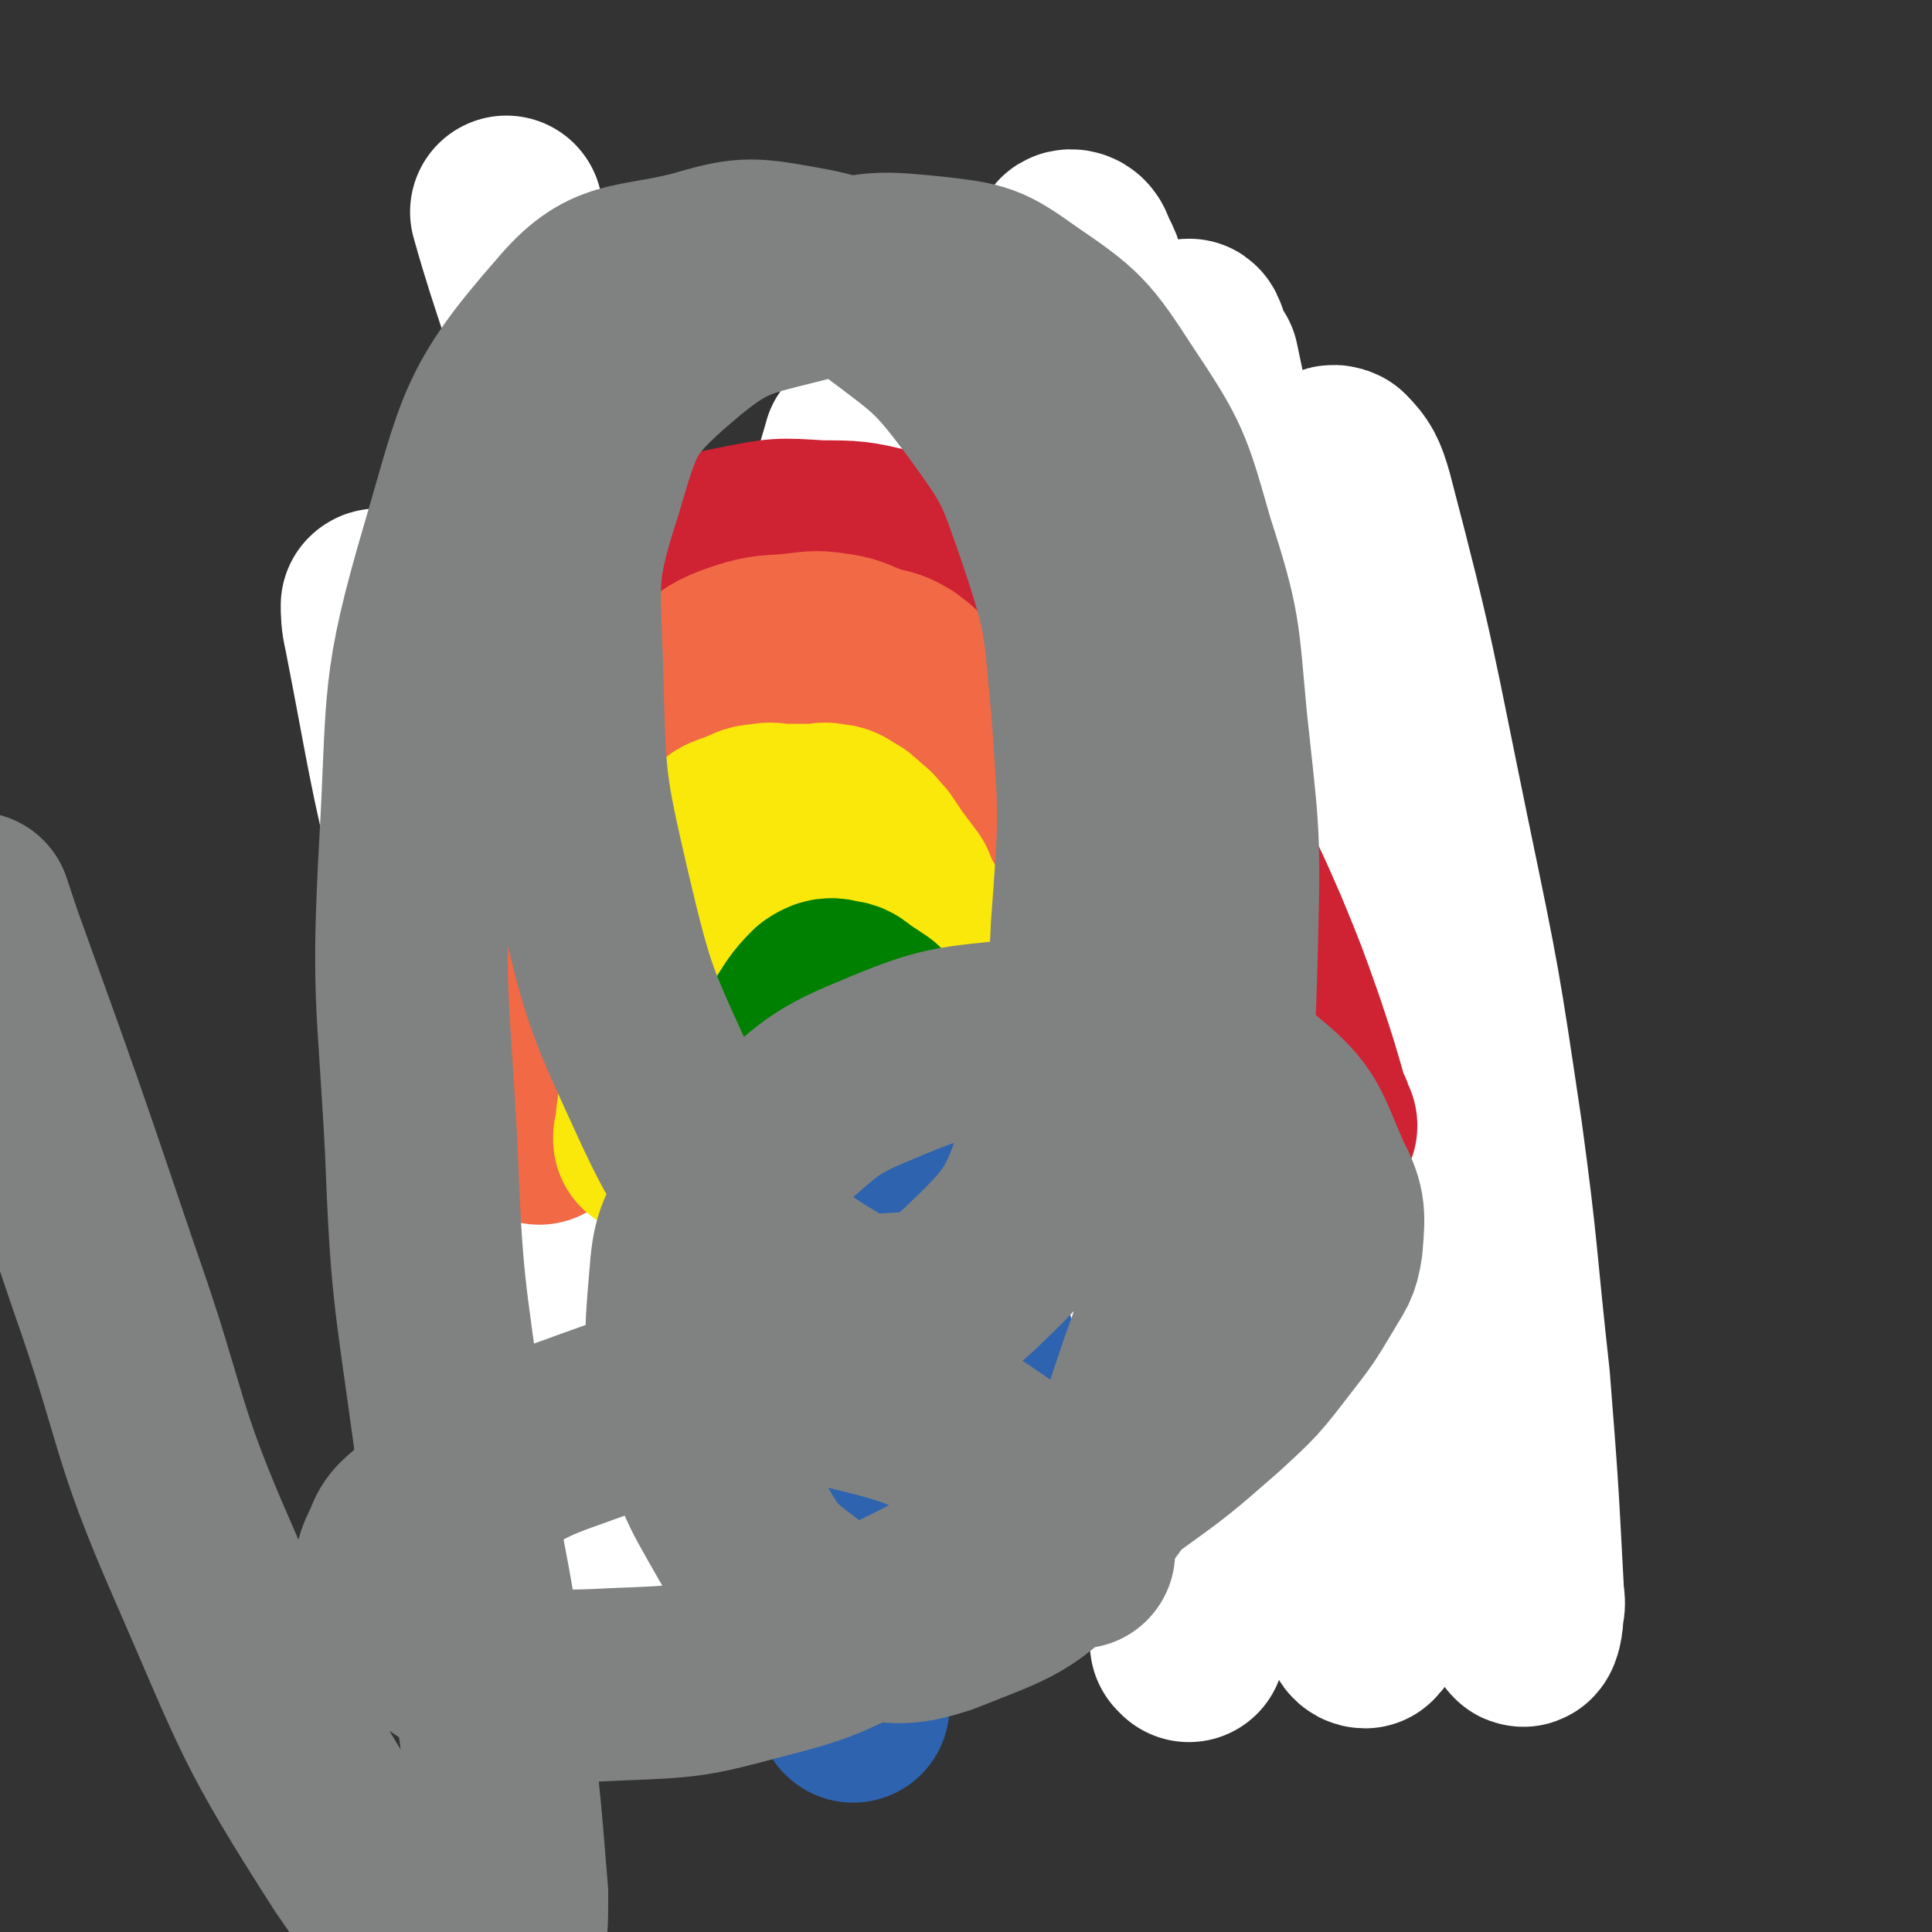 <svg viewBox='0 0 702 702' version='1.1' xmlns='http://www.w3.org/2000/svg' xmlns:xlink='http://www.w3.org/1999/xlink'><rect x="0" y="0" width="702" height="702" fill="#333333" stroke="none"/><g fill='none' stroke='#008000' stroke-width='5' stroke-linecap='round' stroke-linejoin='round'><path d='M482,484c0,0 -1,-1 -1,-1 0,0 0,0 0,1 0,0 0,0 0,0 1,0 0,-1 0,-1 0,0 0,0 0,1 0,0 0,0 0,0 1,0 0,-1 0,-1 0,0 1,1 0,1 -1,0 -2,-1 -4,0 -5,0 -5,0 -9,1 -5,0 -5,0 -10,1 -5,0 -5,0 -10,1 -4,0 -4,0 -7,0 -2,0 -2,0 -5,0 -2,0 -2,0 -4,0 -2,0 -2,0 -4,0 -2,0 -2,0 -5,0 -2,0 -2,0 -4,0 -2,0 -2,0 -4,0 -2,-1 -2,-1 -5,-1 -2,-1 -2,-1 -5,-1 -3,-1 -3,-1 -6,-1 -3,-1 -3,-1 -6,-1 -3,-1 -3,0 -6,0 -3,0 -3,0 -6,0 -2,0 -2,0 -5,0 -3,0 -3,0 -5,0 -3,0 -3,0 -6,0 -3,0 -3,0 -5,0 -3,0 -3,0 -5,0 -3,0 -3,0 -6,0 -2,0 -2,0 -5,0 -2,0 -2,-1 -4,0 -2,0 -2,0 -5,1 -1,0 -2,-1 -4,0 -2,0 -2,0 -4,0 -2,0 -2,0 -4,1 -2,0 -2,0 -4,0 -2,0 -2,0 -4,1 -2,0 -2,0 -4,0 -2,0 -2,0 -5,0 -2,0 -2,0 -5,0 -3,0 -3,0 -6,0 -3,0 -3,0 -6,0 -3,0 -3,0 -6,0 -3,0 -3,0 -6,0 -3,0 -3,0 -7,0 -3,0 -3,-1 -7,0 -4,0 -4,0 -7,0 -3,0 -3,0 -6,1 -2,0 -2,0 -4,0 -3,0 -3,0 -5,0 -3,0 -3,0 -5,0 -3,0 -3,0 -5,0 -2,0 -2,0 -4,0 -2,0 -2,0 -4,0 -2,0 -2,0 -4,0 -2,0 -2,0 -3,0 -2,0 -2,0 -4,0 -1,0 -1,0 -2,0 -1,0 -1,0 -2,0 -1,0 -1,0 -2,0 -1,0 -1,0 -2,0 -1,0 -1,0 -2,0 -1,0 -1,0 -2,0 -1,0 -1,0 -2,0 0,0 0,0 -1,0 0,0 0,0 0,0 1,0 0,0 0,-1 0,0 0,0 1,0 '/><path d='M354,486c0,0 -1,-1 -1,-1 0,0 0,0 0,1 0,0 0,0 0,0 1,0 0,-1 0,-1 0,0 0,1 0,1 1,-3 0,-4 0,-7 1,-8 1,-8 1,-15 1,-7 1,-7 1,-14 1,-6 1,-6 1,-12 1,-5 1,-5 1,-11 1,-5 0,-5 0,-10 0,-5 0,-5 0,-10 1,-4 1,-4 1,-9 1,-5 0,-5 0,-10 1,-4 1,-4 1,-8 1,-5 1,-5 1,-9 0,-5 0,-5 0,-9 1,-5 1,-5 1,-10 1,-5 1,-5 1,-10 0,-4 0,-5 0,-9 1,-5 1,-5 1,-9 1,-5 1,-5 1,-9 0,-5 0,-5 0,-9 1,-5 0,-5 0,-9 0,-4 0,-4 0,-9 0,-4 0,-4 0,-9 0,-4 0,-4 0,-8 0,-4 0,-4 0,-8 0,-4 0,-4 0,-7 0,-3 0,-3 0,-6 0,-2 0,-2 0,-4 0,-2 0,-2 0,-4 0,0 0,0 0,0 '/><path d='M344,505c0,0 -1,-1 -1,-1 0,0 0,0 1,1 0,0 0,0 0,0 0,0 -1,0 -1,-1 0,0 1,0 1,-1 4,-3 4,-3 7,-6 5,-4 5,-4 10,-9 4,-3 4,-3 8,-6 4,-4 4,-4 9,-8 4,-4 4,-3 7,-7 4,-4 4,-5 7,-9 4,-4 4,-4 8,-8 4,-4 4,-5 8,-9 4,-4 4,-4 8,-7 5,-4 4,-4 8,-8 5,-5 5,-5 10,-10 5,-5 5,-4 10,-9 7,-7 7,-7 13,-14 7,-6 6,-6 13,-13 5,-6 5,-6 10,-11 3,-4 3,-4 6,-7 2,-4 2,-4 5,-7 3,-3 3,-3 6,-6 3,-2 3,-2 6,-4 2,-2 2,-2 4,-4 2,-2 3,-2 4,-4 2,-2 1,-2 2,-3 '/><path d='M342,496c0,0 -1,-1 -1,-1 0,0 0,0 1,1 0,0 0,0 0,0 0,0 0,0 -1,-1 -2,-2 -2,-2 -5,-5 -6,-5 -6,-5 -11,-10 -6,-6 -6,-6 -11,-11 -4,-4 -4,-4 -7,-9 -4,-5 -4,-5 -7,-10 -4,-5 -5,-5 -9,-10 -4,-5 -4,-5 -9,-10 -5,-5 -5,-4 -10,-9 -5,-5 -5,-5 -9,-10 -6,-7 -6,-6 -12,-13 -5,-6 -5,-6 -11,-12 -5,-6 -5,-6 -10,-12 -7,-7 -7,-7 -14,-14 -6,-6 -7,-6 -13,-13 -5,-6 -5,-6 -10,-12 -5,-6 -5,-6 -9,-11 -4,-6 -4,-6 -8,-11 -2,-4 -2,-5 -4,-9 -2,-4 -2,-4 -3,-7 -1,-3 -1,-3 -2,-5 '/><path d='M341,513c0,0 -1,-1 -1,-1 0,0 0,0 1,1 0,0 0,0 0,0 0,0 -1,-1 -1,-1 0,0 0,1 1,1 0,-1 -1,-1 0,-2 2,-4 2,-4 4,-8 4,-6 3,-6 7,-13 3,-5 3,-5 6,-10 3,-5 3,-5 6,-10 3,-4 3,-4 6,-8 3,-4 3,-4 6,-7 3,-3 3,-3 6,-6 3,-3 3,-3 6,-6 3,-3 3,-3 6,-6 3,-2 3,-2 6,-5 2,-2 2,-3 5,-5 3,-2 3,-2 6,-4 2,-2 2,-2 5,-5 2,-2 2,-2 4,-4 2,-2 2,-2 3,-4 1,-2 1,-2 2,-3 1,-1 1,-1 2,-2 0,-1 1,-1 0,-2 0,-1 0,0 -1,-1 -1,0 -1,0 -3,-1 -2,0 -2,0 -4,-1 -2,0 -2,0 -4,0 -3,-1 -3,-1 -5,-1 -2,-1 -2,-1 -4,-1 -3,-1 -3,-1 -6,-2 -2,0 -2,0 -4,-1 -1,0 -1,0 -3,-1 -1,0 -1,0 -2,0 0,0 0,0 -1,0 0,0 0,0 0,0 0,-1 0,-1 -1,-2 0,-1 0,0 -1,-1 0,-1 0,-1 -1,-2 0,-1 0,-1 0,-2 1,-1 0,-1 1,-2 1,-3 1,-3 2,-5 2,-2 2,-2 4,-5 2,-2 2,-3 4,-5 2,-2 2,-2 4,-4 1,-2 1,-2 2,-4 1,-2 1,-2 2,-4 1,-1 1,-1 2,-2 1,-1 1,-1 2,-2 0,0 0,0 0,0 0,0 0,0 -1,-1 0,0 0,0 0,-1 -1,-1 -1,-1 -2,-2 -1,-1 -1,-1 -3,-2 -2,-1 -2,-1 -4,-2 -2,-1 -2,-1 -5,-2 -2,-1 -2,-1 -4,-2 -1,-1 -2,0 -4,-1 -1,-1 -1,-1 -2,-2 -1,0 -1,0 -2,-1 -1,-1 -1,-1 -2,-2 0,-1 0,-1 0,-2 1,-1 0,-1 1,-2 1,-1 1,-1 2,-2 1,-1 1,-1 2,-2 1,-1 1,-1 2,-2 2,-2 2,-2 4,-4 2,-3 2,-3 4,-5 2,-3 2,-3 3,-6 2,-2 2,-2 3,-4 1,-2 1,-2 2,-4 1,-2 1,-2 2,-3 0,-1 0,-1 0,-2 0,0 0,0 0,0 0,0 0,0 0,-1 -1,-1 -1,-1 -2,-1 -1,-1 -1,-1 -2,-2 -1,-1 -1,-1 -2,-1 -1,-1 -1,-1 -2,-1 0,0 0,0 0,0 1,0 0,0 0,-1 0,0 -1,0 -1,0 -1,-1 0,-1 -1,-1 -1,-1 -1,-1 -2,-1 0,0 0,0 -1,0 0,0 0,0 0,0 0,-1 0,-1 0,-2 1,0 0,0 0,-1 0,-1 0,-1 0,-2 1,-1 1,-1 2,-2 1,-2 1,-2 1,-3 1,-1 1,-1 1,-3 1,-1 1,-1 1,-2 0,-1 0,-1 1,-3 0,-1 0,-1 1,-3 0,-1 0,-1 1,-3 0,-1 0,-1 0,-2 1,0 0,0 0,-1 0,0 0,0 0,0 1,1 0,0 0,0 0,0 0,0 0,-1 0,-1 0,-1 0,-2 -1,-1 -1,-1 -2,-2 -1,-3 -1,-3 -2,-6 -2,-3 -2,-3 -4,-6 -2,-2 -3,-2 -5,-4 -1,-3 -1,-3 -3,-5 -1,-2 -1,-2 -2,-4 -1,-2 -1,-2 -2,-4 -1,-2 -1,-2 -2,-4 0,-1 1,-1 0,-2 0,0 0,0 -1,-1 0,-1 1,-1 0,-2 0,-1 0,-1 -1,-2 0,-1 0,-1 0,-2 0,-1 0,-1 0,-2 0,-1 0,-1 0,-2 0,-1 0,-1 0,-2 0,0 0,0 0,0 1,1 0,0 0,0 0,0 0,0 0,0 0,0 0,0 0,0 1,1 0,0 0,0 0,-1 0,-1 0,-1 1,0 1,0 1,-1 1,-1 1,-1 2,-2 1,-1 1,-1 2,-1 1,-1 2,-1 3,-2 1,0 1,-1 2,-1 1,-1 1,0 2,-1 1,0 1,0 2,0 0,-1 0,-1 -1,-2 0,-1 0,0 -1,-1 -1,-1 -1,-1 -2,-2 -2,-1 -2,-1 -4,-1 -2,-1 -2,0 -4,-1 -1,-1 -1,-1 -2,-2 -2,-1 -2,-1 -4,-2 -2,-1 -2,-1 -4,-2 -3,-1 -3,-1 -6,-2 -4,-2 -4,-2 -9,-4 -3,-2 -3,-2 -7,-4 -3,-2 -3,-2 -6,-4 -3,-2 -3,-2 -6,-3 -3,-2 -3,-2 -6,-3 -2,-1 -2,-1 -5,-2 -3,0 -3,0 -6,0 -3,0 -3,0 -6,0 -3,0 -3,0 -5,1 -2,0 -3,0 -4,2 -2,1 -2,2 -2,4 -1,2 0,2 0,4 0,4 -1,4 0,7 0,3 0,3 1,6 1,3 1,3 2,6 1,2 1,2 2,4 1,2 1,2 2,4 1,2 1,2 1,4 0,2 0,2 1,4 0,2 0,2 1,4 0,1 0,1 0,2 0,1 0,1 0,2 0,1 0,1 0,2 0,1 0,1 0,2 0,1 0,1 0,2 0,1 0,1 0,2 0,1 0,1 0,1 0,0 0,0 0,0 0,1 -1,0 -1,0 0,0 1,0 1,0 -1,0 -2,0 -3,0 -1,0 -1,0 -2,0 -1,1 -1,1 -2,1 -2,0 -2,0 -4,0 -1,0 -1,0 -3,0 -1,0 -1,0 -2,0 -1,0 -1,0 -2,0 0,1 0,1 0,2 -1,1 0,1 0,2 0,2 -1,2 0,4 0,3 0,3 0,6 1,4 1,4 2,8 1,4 2,3 3,7 1,4 1,4 2,7 1,4 2,4 3,7 1,3 1,4 2,7 1,3 1,3 2,6 1,4 1,4 2,7 1,3 1,3 2,6 1,2 0,2 1,5 0,1 0,1 0,2 0,1 0,1 0,2 -1,1 -1,1 -2,2 -1,0 -1,0 -2,0 -1,0 -1,0 -1,0 -1,0 -2,-1 -2,0 0,0 1,0 1,1 0,3 -1,3 0,5 0,7 0,7 1,14 1,6 1,6 2,13 1,6 1,6 3,11 1,5 1,5 2,11 1,3 1,3 2,6 1,3 1,3 2,5 1,1 1,1 2,2 0,1 0,1 0,2 0,0 0,0 0,1 0,0 0,0 0,0 -1,2 -1,2 -1,5 -1,7 -1,7 -1,14 -1,8 -1,8 -1,16 -1,6 0,6 0,13 -1,4 -1,4 -1,9 0,5 0,5 0,9 -1,3 0,3 0,6 0,1 0,1 0,2 0,1 0,1 0,2 0,1 0,1 0,2 0,1 0,1 0,2 0,2 0,2 0,4 0,2 -1,2 0,4 0,1 0,1 0,2 0,1 0,1 1,2 0,1 -1,1 0,2 0,1 0,1 0,2 1,1 1,1 2,2 0,0 0,0 1,1 '/><path d='M350,485c0,0 -1,-1 -1,-1 0,0 0,0 1,1 0,0 0,0 0,0 0,0 -1,-1 -1,-1 0,0 0,0 1,1 0,0 0,0 0,0 3,3 3,2 6,5 5,5 5,5 9,10 3,2 3,2 6,4 3,2 2,3 5,5 2,2 3,2 5,4 1,1 1,1 2,2 1,1 1,0 2,1 1,0 1,0 2,0 1,0 1,0 2,0 0,-1 0,-1 0,-1 1,-1 0,-1 0,-1 0,-1 0,-1 0,-2 0,0 0,0 0,-1 0,0 0,0 0,0 1,0 1,0 1,0 1,-1 1,0 1,0 1,-1 0,-2 0,-2 1,0 1,0 2,1 0,0 0,0 0,0 1,0 1,-1 2,0 2,0 2,0 4,1 2,1 2,1 4,2 1,1 1,1 3,3 1,1 1,1 2,2 1,1 1,1 2,2 1,1 1,1 2,2 1,1 1,1 2,1 1,-1 0,-1 1,-2 1,-1 1,-1 2,-2 1,-1 1,-1 2,-2 1,-1 1,-1 2,-2 1,-1 1,0 2,0 1,-1 1,-1 1,0 1,0 1,0 2,0 2,2 2,2 4,4 2,2 2,2 4,4 2,2 2,2 4,3 1,1 1,1 2,2 1,1 1,2 2,2 1,1 1,0 2,1 0,0 0,0 1,0 1,-1 1,-1 2,-1 1,-1 1,-1 1,-2 1,-1 1,-1 2,-1 0,0 0,-1 1,-1 0,0 0,0 0,1 1,0 1,-1 2,0 1,0 0,0 1,1 1,1 1,1 1,1 1,0 1,0 2,1 0,0 0,0 0,0 1,0 1,0 2,0 1,0 1,0 1,1 1,0 1,0 2,1 1,0 1,0 2,1 1,0 1,0 2,1 1,0 1,0 2,0 1,0 1,1 1,1 1,0 1,0 2,-1 1,-1 1,-1 2,-2 3,-3 3,-3 5,-6 2,-4 2,-4 3,-8 2,-3 2,-3 3,-7 2,-4 2,-4 3,-7 1,-3 1,-3 2,-6 1,-2 1,-2 2,-3 1,-2 0,-2 1,-3 1,0 1,0 2,0 0,-1 0,0 1,0 1,-1 1,-1 2,-1 0,-1 1,0 1,0 1,-1 1,-1 1,-2 1,-1 1,-1 2,-2 0,-1 0,-1 1,-2 1,-1 1,-1 2,-2 1,-1 1,-1 2,-2 1,-1 0,-1 1,-2 0,-1 1,-1 1,-2 1,-1 1,-1 2,-2 0,0 -1,0 -1,-1 0,0 0,0 0,0 -1,0 0,0 -1,-1 -1,-1 -1,-1 -2,-1 -2,-1 -2,-1 -4,-1 -5,-1 -5,-1 -9,-2 -4,-1 -4,-1 -9,-2 -4,-1 -4,-1 -7,-2 -4,-2 -4,-2 -8,-4 -3,-1 -3,-1 -6,-2 -2,-1 -2,-1 -4,-2 -1,-1 -1,-1 -2,-2 -1,-1 -1,-1 -2,-1 -1,-1 -1,-1 -2,0 -1,0 -1,0 -2,0 -1,1 -1,1 -2,3 -2,2 -1,2 -3,4 -2,2 -2,2 -4,4 -4,3 -4,3 -7,5 -5,4 -4,5 -9,7 -5,3 -5,3 -11,5 -5,2 -5,3 -10,4 -5,2 -6,1 -11,2 -3,1 -3,1 -7,2 -7,0 -7,0 -13,1 -6,0 -6,0 -11,0 -6,1 -6,1 -12,1 -5,1 -5,1 -9,1 -5,1 -6,1 -10,2 -1,0 0,0 0,0 '/><path d='M334,475c0,0 -1,-1 -1,-1 0,0 0,0 1,1 0,0 0,0 0,0 0,0 -1,-1 -1,-1 0,0 0,0 1,1 0,0 0,0 0,0 2,0 2,-1 4,0 4,0 4,0 8,1 4,1 4,2 8,2 5,1 5,1 9,2 4,0 4,0 8,1 3,0 3,0 6,0 4,0 4,-1 8,0 4,0 4,1 8,1 3,1 3,1 6,1 3,1 3,1 6,1 3,1 3,0 6,1 2,0 2,0 4,0 1,0 1,0 2,0 1,-1 1,-1 2,-2 1,-2 1,-2 2,-3 1,-3 1,-3 1,-6 1,-4 0,-4 0,-8 0,-3 1,-3 0,-7 0,-2 0,-2 -1,-4 -1,-1 -1,-1 -2,-3 0,-1 0,-2 0,-2 2,1 2,3 5,5 2,2 2,2 5,4 2,1 2,2 5,2 2,1 3,1 5,-1 3,-3 3,-3 5,-7 2,-4 1,-4 2,-8 1,-5 1,-5 2,-10 1,-4 1,-4 1,-8 1,-2 0,-2 0,-5 0,-1 0,-1 0,-3 0,-1 0,-1 0,-2 0,0 0,0 0,0 2,0 2,1 3,1 1,-1 1,-1 2,-2 2,-1 2,0 4,-1 2,-1 2,-1 5,-2 2,-1 2,-1 4,-3 3,-1 3,-1 5,-3 2,-1 2,-1 4,-2 1,-1 1,-1 2,-1 1,-1 1,-1 2,0 1,0 1,0 2,0 1,1 1,1 2,2 1,1 1,1 2,2 0,0 1,0 1,0 0,-1 -1,-1 -1,-2 0,-1 1,-1 1,-2 0,-1 0,-1 0,-2 1,-1 0,-1 1,-2 0,0 1,0 1,0 1,0 1,-1 2,0 1,0 1,0 2,1 1,1 1,1 2,2 1,1 1,1 1,2 2,0 2,0 3,0 1,-1 1,-1 3,-2 1,-1 1,-1 2,-2 1,-2 1,-2 2,-4 1,-2 1,-2 2,-5 1,-2 1,-2 2,-5 1,-2 1,-2 2,-4 1,-2 0,-2 1,-4 1,-2 1,-2 1,-5 1,-4 1,-4 2,-7 1,-5 0,-5 1,-10 1,-6 1,-6 2,-11 2,-7 2,-7 4,-13 2,-5 2,-5 4,-10 1,-3 2,-3 3,-7 1,-4 1,-4 2,-8 1,-2 1,-2 2,-5 0,-1 0,-2 0,-4 0,-2 1,-2 0,-4 0,-1 0,-1 -1,-1 -2,-1 -2,0 -3,0 -4,0 -4,-1 -7,0 -5,0 -5,1 -10,1 -5,1 -5,1 -10,1 -7,1 -7,1 -13,1 -7,1 -7,1 -13,2 -6,0 -6,0 -11,1 -5,1 -5,1 -10,2 -4,2 -4,2 -8,3 -4,1 -4,1 -8,2 -2,1 -2,1 -5,2 -2,1 -2,2 -4,2 -1,1 -2,1 -3,1 -1,0 -1,-1 -2,0 -1,0 0,0 -1,1 0,0 0,0 -1,0 0,1 1,2 0,3 0,3 0,3 -1,6 0,7 0,7 -1,14 -1,9 -1,9 -2,19 -1,10 -1,10 -2,19 -1,6 0,6 -1,13 -1,5 -1,5 -2,11 -1,4 -1,4 -2,8 -1,3 -1,3 -2,6 -1,2 -1,3 -2,4 -2,2 -2,2 -4,2 -2,1 -3,1 -5,1 -5,0 -5,-1 -9,0 -4,0 -5,0 -9,2 -5,2 -6,2 -9,7 -5,6 -4,7 -8,15 -3,9 -2,9 -5,18 -2,8 -2,8 -5,16 -2,6 -1,6 -4,11 -3,7 -3,6 -6,13 0,0 0,0 0,1 '/></g>
<g fill='none' stroke='#FFFFFF' stroke-width='70' stroke-linecap='round' stroke-linejoin='round'><path d='M432,598c0,0 -1,-1 -1,-1 0,0 0,0 0,0 1,-4 1,-4 1,-9 2,-28 4,-28 4,-56 0,-47 0,-47 -2,-95 -2,-41 -3,-41 -8,-82 -4,-38 -6,-38 -9,-75 -4,-39 -3,-39 -7,-77 -3,-32 -2,-32 -6,-64 -3,-19 -3,-19 -8,-37 -1,-4 -1,-4 -3,-8 -1,-2 -1,-3 -2,-4 -1,-1 -3,-1 -3,0 1,30 1,31 4,61 7,55 7,55 16,109 7,45 8,45 16,90 7,42 7,42 14,84 4,22 4,22 7,45 1,9 1,9 2,19 1,5 1,4 2,9 1,3 0,6 1,6 0,1 1,-2 0,-3 -6,-36 -6,-36 -13,-72 -11,-52 -10,-52 -22,-104 -8,-35 -8,-35 -19,-70 -9,-29 -10,-29 -20,-57 -3,-9 -2,-9 -5,-18 -1,-3 0,-4 -2,-6 -1,-1 -3,-2 -3,-1 3,29 2,30 8,60 13,68 14,68 30,135 11,48 11,48 23,96 8,34 8,34 17,68 3,9 2,9 6,18 2,3 2,6 5,6 5,-1 9,-2 11,-9 9,-39 9,-41 9,-83 1,-56 -2,-56 -7,-112 -5,-47 -6,-47 -12,-94 -6,-43 -6,-43 -12,-87 -3,-21 -3,-21 -7,-42 0,-3 -1,-4 -1,-6 0,-1 1,0 1,0 6,29 7,29 12,58 12,77 12,78 23,155 8,57 8,57 14,115 6,55 4,55 9,110 1,4 0,4 1,7 1,1 2,4 2,2 2,-26 3,-28 1,-57 -6,-73 -6,-73 -16,-145 -8,-58 -9,-58 -20,-115 -10,-48 -11,-48 -21,-96 -4,-21 -4,-21 -9,-42 0,-1 -1,-3 -1,-2 2,6 3,7 4,15 9,54 10,54 18,109 10,68 10,68 17,137 4,47 4,47 6,95 2,38 1,38 1,77 0,3 1,4 0,7 0,1 -1,2 -1,1 -5,-33 -4,-35 -9,-70 -13,-79 -12,-80 -29,-158 -10,-47 -12,-47 -26,-93 -11,-38 -12,-38 -25,-76 -5,-15 -5,-15 -11,-30 -1,-1 -3,-2 -3,-1 -3,11 -4,12 -3,25 3,58 2,58 9,116 9,74 10,74 22,147 7,47 8,47 16,93 6,29 4,31 12,58 1,4 5,6 7,4 11,-11 16,-13 20,-30 13,-55 10,-57 13,-114 4,-49 0,-49 0,-99 1,-44 -1,-44 2,-89 1,-30 2,-30 6,-60 1,-8 1,-9 4,-16 1,-2 2,-3 4,-2 4,4 5,6 7,13 16,61 15,61 28,124 11,53 11,53 19,107 6,44 5,44 10,89 3,38 3,38 5,76 0,4 1,5 0,8 0,4 -1,9 -2,7 -8,-21 -8,-26 -15,-52 -16,-60 -15,-60 -32,-119 -11,-43 -12,-43 -24,-87 -9,-35 -9,-35 -18,-71 -3,-10 -3,-10 -5,-19 -1,-3 0,-5 -2,-6 -2,-1 -6,-1 -6,2 -3,29 -2,31 0,62 5,61 6,61 15,123 6,40 8,39 14,79 6,33 5,33 10,66 2,10 2,10 4,20 0,2 1,3 2,3 1,-1 2,-2 2,-5 -4,-37 -2,-38 -9,-74 -13,-70 -12,-71 -32,-139 -12,-45 -12,-46 -32,-87 -31,-64 -33,-64 -70,-125 -4,-6 -6,-10 -11,-8 -10,2 -15,5 -19,17 -13,37 -15,40 -16,81 -3,69 1,69 7,138 5,53 7,53 15,106 5,30 5,30 11,59 1,9 1,9 4,17 1,1 3,3 4,1 6,-9 8,-11 10,-24 7,-53 9,-54 8,-107 -1,-66 -2,-66 -11,-131 -6,-42 -8,-42 -18,-83 -7,-27 -8,-27 -16,-53 -2,-7 -2,-9 -6,-13 -1,-2 -5,-2 -5,0 -7,24 -8,26 -9,51 -3,71 -1,71 2,142 2,52 4,52 7,105 2,37 2,37 4,74 1,16 0,17 2,33 0,3 0,3 1,6 0,1 -1,4 -1,3 -5,-22 -4,-25 -10,-50 -15,-72 -13,-73 -31,-144 -14,-50 -14,-50 -32,-98 -13,-35 -15,-34 -30,-68 -9,-19 -9,-21 -19,-38 -1,-2 -3,-3 -4,-1 -7,13 -10,14 -11,30 -4,57 -5,58 -1,116 6,64 10,64 21,128 8,42 9,41 17,82 5,23 4,23 9,46 1,4 0,5 2,8 1,2 2,3 2,2 0,-14 0,-16 -2,-31 -10,-62 -9,-63 -22,-125 -12,-57 -12,-58 -29,-114 -10,-33 -12,-33 -24,-65 -7,-16 -7,-16 -14,-32 -1,-2 -2,-4 -3,-3 0,2 0,5 1,9 9,46 8,46 19,91 18,74 19,74 39,148 9,30 9,30 18,60 4,10 4,10 8,20 2,4 1,5 3,8 1,2 3,3 3,2 -1,-21 -1,-24 -4,-47 -10,-58 -9,-59 -22,-116 -8,-34 -9,-34 -20,-68 -6,-17 -7,-17 -15,-34 -2,-4 -2,-5 -5,-8 -2,-2 -4,-4 -4,-2 0,9 0,11 2,23 12,51 11,52 27,103 10,36 11,36 25,70 5,13 6,13 13,25 2,4 2,5 6,7 2,1 4,1 4,-1 4,-20 4,-21 3,-42 -2,-36 -5,-36 -10,-72 -4,-27 -4,-27 -9,-55 -1,-9 -1,-9 -3,-19 0,-4 0,-4 -2,-7 0,-1 -1,-3 -1,-2 4,28 4,30 10,60 10,53 11,53 22,106 6,31 6,31 13,62 2,9 2,9 5,18 1,4 2,7 2,7 1,0 1,-3 1,-6 -7,-42 -6,-43 -14,-84 -11,-58 -10,-58 -24,-115 -9,-35 -10,-35 -21,-69 -7,-21 -7,-21 -16,-40 -1,-2 -2,-2 -4,-2 -3,-1 -6,-3 -7,0 -4,29 -5,32 -1,63 8,70 10,70 24,139 9,44 9,44 21,87 7,27 6,32 16,52 1,3 5,-1 5,-5 5,-45 6,-47 4,-92 -3,-70 -5,-70 -13,-140 -7,-53 -7,-53 -15,-106 -9,-54 -8,-54 -19,-108 -7,-32 -9,-31 -18,-63 '/></g>
<g fill='none' stroke='#CF2233' stroke-width='70' stroke-linecap='round' stroke-linejoin='round'><path d='M480,409c0,0 -1,0 -1,-1 0,0 0,0 0,0 0,-3 -1,-3 -2,-6 -4,-14 -4,-14 -9,-29 -6,-17 -6,-17 -13,-34 -7,-16 -7,-16 -15,-31 -7,-14 -8,-14 -17,-27 -9,-13 -9,-13 -19,-25 -10,-12 -10,-11 -21,-21 -10,-10 -10,-10 -21,-18 -9,-7 -9,-7 -20,-12 -9,-4 -9,-4 -19,-7 -12,-3 -13,-3 -25,-3 -15,-1 -15,-1 -30,2 -15,3 -15,3 -29,8 -10,4 -11,5 -20,11 -9,7 -9,7 -17,15 -8,9 -8,9 -14,18 -7,9 -7,9 -12,20 -5,10 -4,10 -8,21 -3,12 -3,12 -5,25 -2,12 -2,13 -2,25 -1,10 0,10 0,19 0,8 -1,8 0,15 0,7 0,7 1,14 1,4 1,4 2,9 1,4 1,3 2,7 1,4 1,4 2,8 0,0 0,0 0,1 '/></g>
<g fill='none' stroke='#F26946' stroke-width='70' stroke-linecap='round' stroke-linejoin='round'><path d='M426,433c0,0 -1,-1 -1,-1 0,0 0,0 0,1 0,0 0,0 0,0 1,0 0,0 0,-1 -3,-5 -3,-5 -5,-11 -6,-14 -5,-15 -10,-29 -6,-14 -6,-14 -11,-27 -3,-9 -3,-9 -6,-17 -4,-9 -3,-9 -7,-19 -3,-7 -4,-7 -7,-14 -3,-7 -3,-7 -6,-13 -3,-7 -4,-7 -8,-12 -4,-6 -4,-6 -8,-11 -4,-6 -5,-6 -9,-11 -3,-4 -3,-4 -6,-8 -3,-4 -3,-5 -7,-8 -4,-5 -4,-5 -8,-8 -5,-3 -5,-2 -11,-4 -6,-2 -6,-3 -12,-4 -7,-1 -7,-1 -15,0 -9,1 -10,0 -19,3 -9,3 -9,4 -16,9 -8,6 -7,6 -14,13 -5,4 -5,4 -9,8 -5,4 -4,4 -8,8 -4,3 -4,3 -8,6 -3,3 -3,3 -5,6 -3,3 -3,3 -6,7 -2,3 -3,3 -4,7 -3,4 -2,4 -4,9 -2,5 -3,5 -4,10 -2,5 -2,6 -3,11 -1,5 -1,5 -1,9 -1,6 0,6 0,11 0,8 0,8 0,15 0,6 -1,6 0,12 0,5 0,5 1,10 1,4 1,4 2,9 1,4 1,4 3,8 0,1 1,1 2,3 '/></g>
<g fill='none' stroke='#FAE80B' stroke-width='70' stroke-linecap='round' stroke-linejoin='round'><path d='M380,401c0,0 -1,-1 -1,-1 0,0 0,0 0,1 0,0 0,0 0,0 1,0 0,-1 0,-1 0,0 0,0 0,1 0,0 0,0 0,0 -3,-4 -3,-4 -5,-7 -7,-7 -7,-7 -13,-15 -6,-7 -6,-7 -12,-15 -3,-5 -3,-5 -6,-10 -3,-6 -3,-6 -6,-11 -3,-5 -3,-5 -5,-10 -3,-5 -3,-5 -5,-10 -3,-4 -3,-4 -6,-8 -2,-3 -2,-3 -4,-6 -3,-3 -2,-3 -5,-5 -3,-3 -3,-3 -5,-4 -3,-2 -3,-2 -5,-2 -3,-1 -3,0 -6,0 -3,0 -3,0 -6,0 -3,0 -3,0 -6,0 -3,0 -3,-1 -7,0 -4,0 -4,1 -7,2 -4,2 -5,1 -8,4 -4,3 -4,3 -7,8 -4,6 -5,6 -7,13 -3,8 -2,9 -4,17 -1,9 -1,9 -2,18 -1,8 0,8 -1,17 -1,7 0,7 -1,14 -1,4 -1,4 -2,8 -1,4 0,4 -1,7 0,4 0,4 -1,7 0,0 0,0 0,1 '/></g>
<g fill='none' stroke='#008000' stroke-width='70' stroke-linecap='round' stroke-linejoin='round'><path d='M364,443c0,0 -1,-1 -1,-1 0,0 0,0 0,1 0,0 0,0 0,0 1,0 0,0 0,-1 -1,-1 -1,-1 -1,-1 -4,-8 -4,-8 -8,-16 -4,-9 -4,-9 -8,-17 -4,-7 -4,-8 -8,-14 -3,-6 -3,-6 -7,-11 -4,-4 -4,-4 -8,-8 -3,-3 -3,-3 -6,-6 -3,-2 -3,-2 -6,-4 -3,-2 -3,-3 -6,-3 -3,-1 -4,-1 -7,1 -5,5 -5,6 -9,12 -4,8 -3,8 -5,17 -3,10 -3,10 -3,21 -1,9 0,9 0,18 0,10 -1,10 0,19 0,10 1,10 2,20 1,6 1,6 2,13 '/></g>
<g fill='none' stroke='#2D63AF' stroke-width='70' stroke-linecap='round' stroke-linejoin='round'><path d='M361,541c0,0 -1,-1 -1,-1 0,0 0,0 0,1 0,0 0,0 0,0 1,0 0,-1 0,-1 0,0 0,1 0,1 1,-2 1,-3 0,-5 0,-9 1,-9 0,-17 -1,-15 -1,-15 -4,-29 -3,-11 -4,-11 -9,-22 -3,-7 -4,-6 -8,-13 -3,-4 -2,-4 -5,-8 -3,-3 -3,-3 -6,-6 -3,-2 -3,-4 -6,-3 -3,0 -5,1 -7,4 -5,13 -5,14 -6,28 -3,21 -1,21 -1,41 0,19 0,19 1,38 0,15 0,15 1,29 0,15 0,15 0,29 0,6 0,6 0,13 '/></g>
<g fill='none' stroke='#808282' stroke-width='70' stroke-linecap='round' stroke-linejoin='round'><path d='M392,564c0,0 -1,-1 -1,-1 0,0 0,0 0,1 0,0 0,0 0,0 1,0 0,0 0,-1 -1,-2 -1,-2 -2,-3 -12,-14 -9,-17 -23,-27 -25,-17 -26,-19 -55,-26 -24,-6 -25,-4 -50,0 -26,3 -27,4 -52,13 -20,7 -20,8 -38,19 -9,5 -9,5 -17,12 -5,5 -7,5 -9,11 -3,6 -4,8 -2,15 4,11 5,13 14,20 11,8 12,8 26,12 20,4 21,4 41,3 26,-1 27,-1 53,-8 24,-6 24,-8 46,-18 23,-11 23,-12 45,-25 20,-12 20,-12 39,-25 18,-13 18,-13 34,-27 12,-11 12,-11 22,-24 7,-9 7,-9 13,-19 4,-7 5,-7 6,-14 1,-12 1,-13 -4,-23 -8,-18 -7,-21 -22,-33 -14,-13 -16,-13 -35,-18 -23,-5 -24,-5 -48,-2 -28,3 -29,2 -55,13 -22,9 -21,12 -40,27 -12,9 -13,10 -20,22 -7,12 -8,13 -9,27 -2,23 -2,24 3,46 5,24 6,25 18,46 8,14 9,14 22,24 7,6 8,7 17,8 16,2 18,4 33,-1 25,-10 29,-10 46,-29 22,-26 21,-30 32,-62 14,-38 11,-39 17,-79 6,-39 6,-40 7,-79 1,-38 0,-39 -4,-77 -3,-32 -2,-33 -12,-64 -8,-28 -8,-29 -24,-53 -13,-20 -14,-21 -33,-34 -14,-10 -15,-10 -32,-12 -20,-2 -21,-2 -40,3 -29,8 -34,6 -56,25 -21,18 -22,23 -30,50 -10,31 -8,33 -7,67 1,41 1,42 10,81 9,38 10,39 26,74 12,26 14,26 32,48 11,13 11,14 26,23 8,5 10,7 19,6 17,-1 21,0 33,-11 21,-20 23,-23 32,-51 13,-36 9,-38 11,-77 3,-40 3,-41 0,-81 -3,-31 -2,-32 -12,-62 -9,-26 -9,-27 -25,-49 -15,-20 -17,-21 -37,-36 -14,-10 -15,-11 -32,-14 -17,-3 -19,-3 -36,2 -24,6 -31,2 -46,20 -29,33 -28,39 -41,83 -15,51 -12,53 -15,106 -3,55 -1,55 2,110 2,52 3,52 10,103 6,48 9,47 15,95 5,37 5,37 8,74 0,12 0,12 -2,23 0,3 0,4 -2,6 -4,2 -6,4 -10,1 -23,-18 -26,-18 -43,-43 -32,-50 -31,-52 -55,-107 -22,-50 -18,-52 -36,-103 -21,-62 -21,-62 -43,-123 -2,-6 -2,-6 -4,-12 '/></g>
</svg>